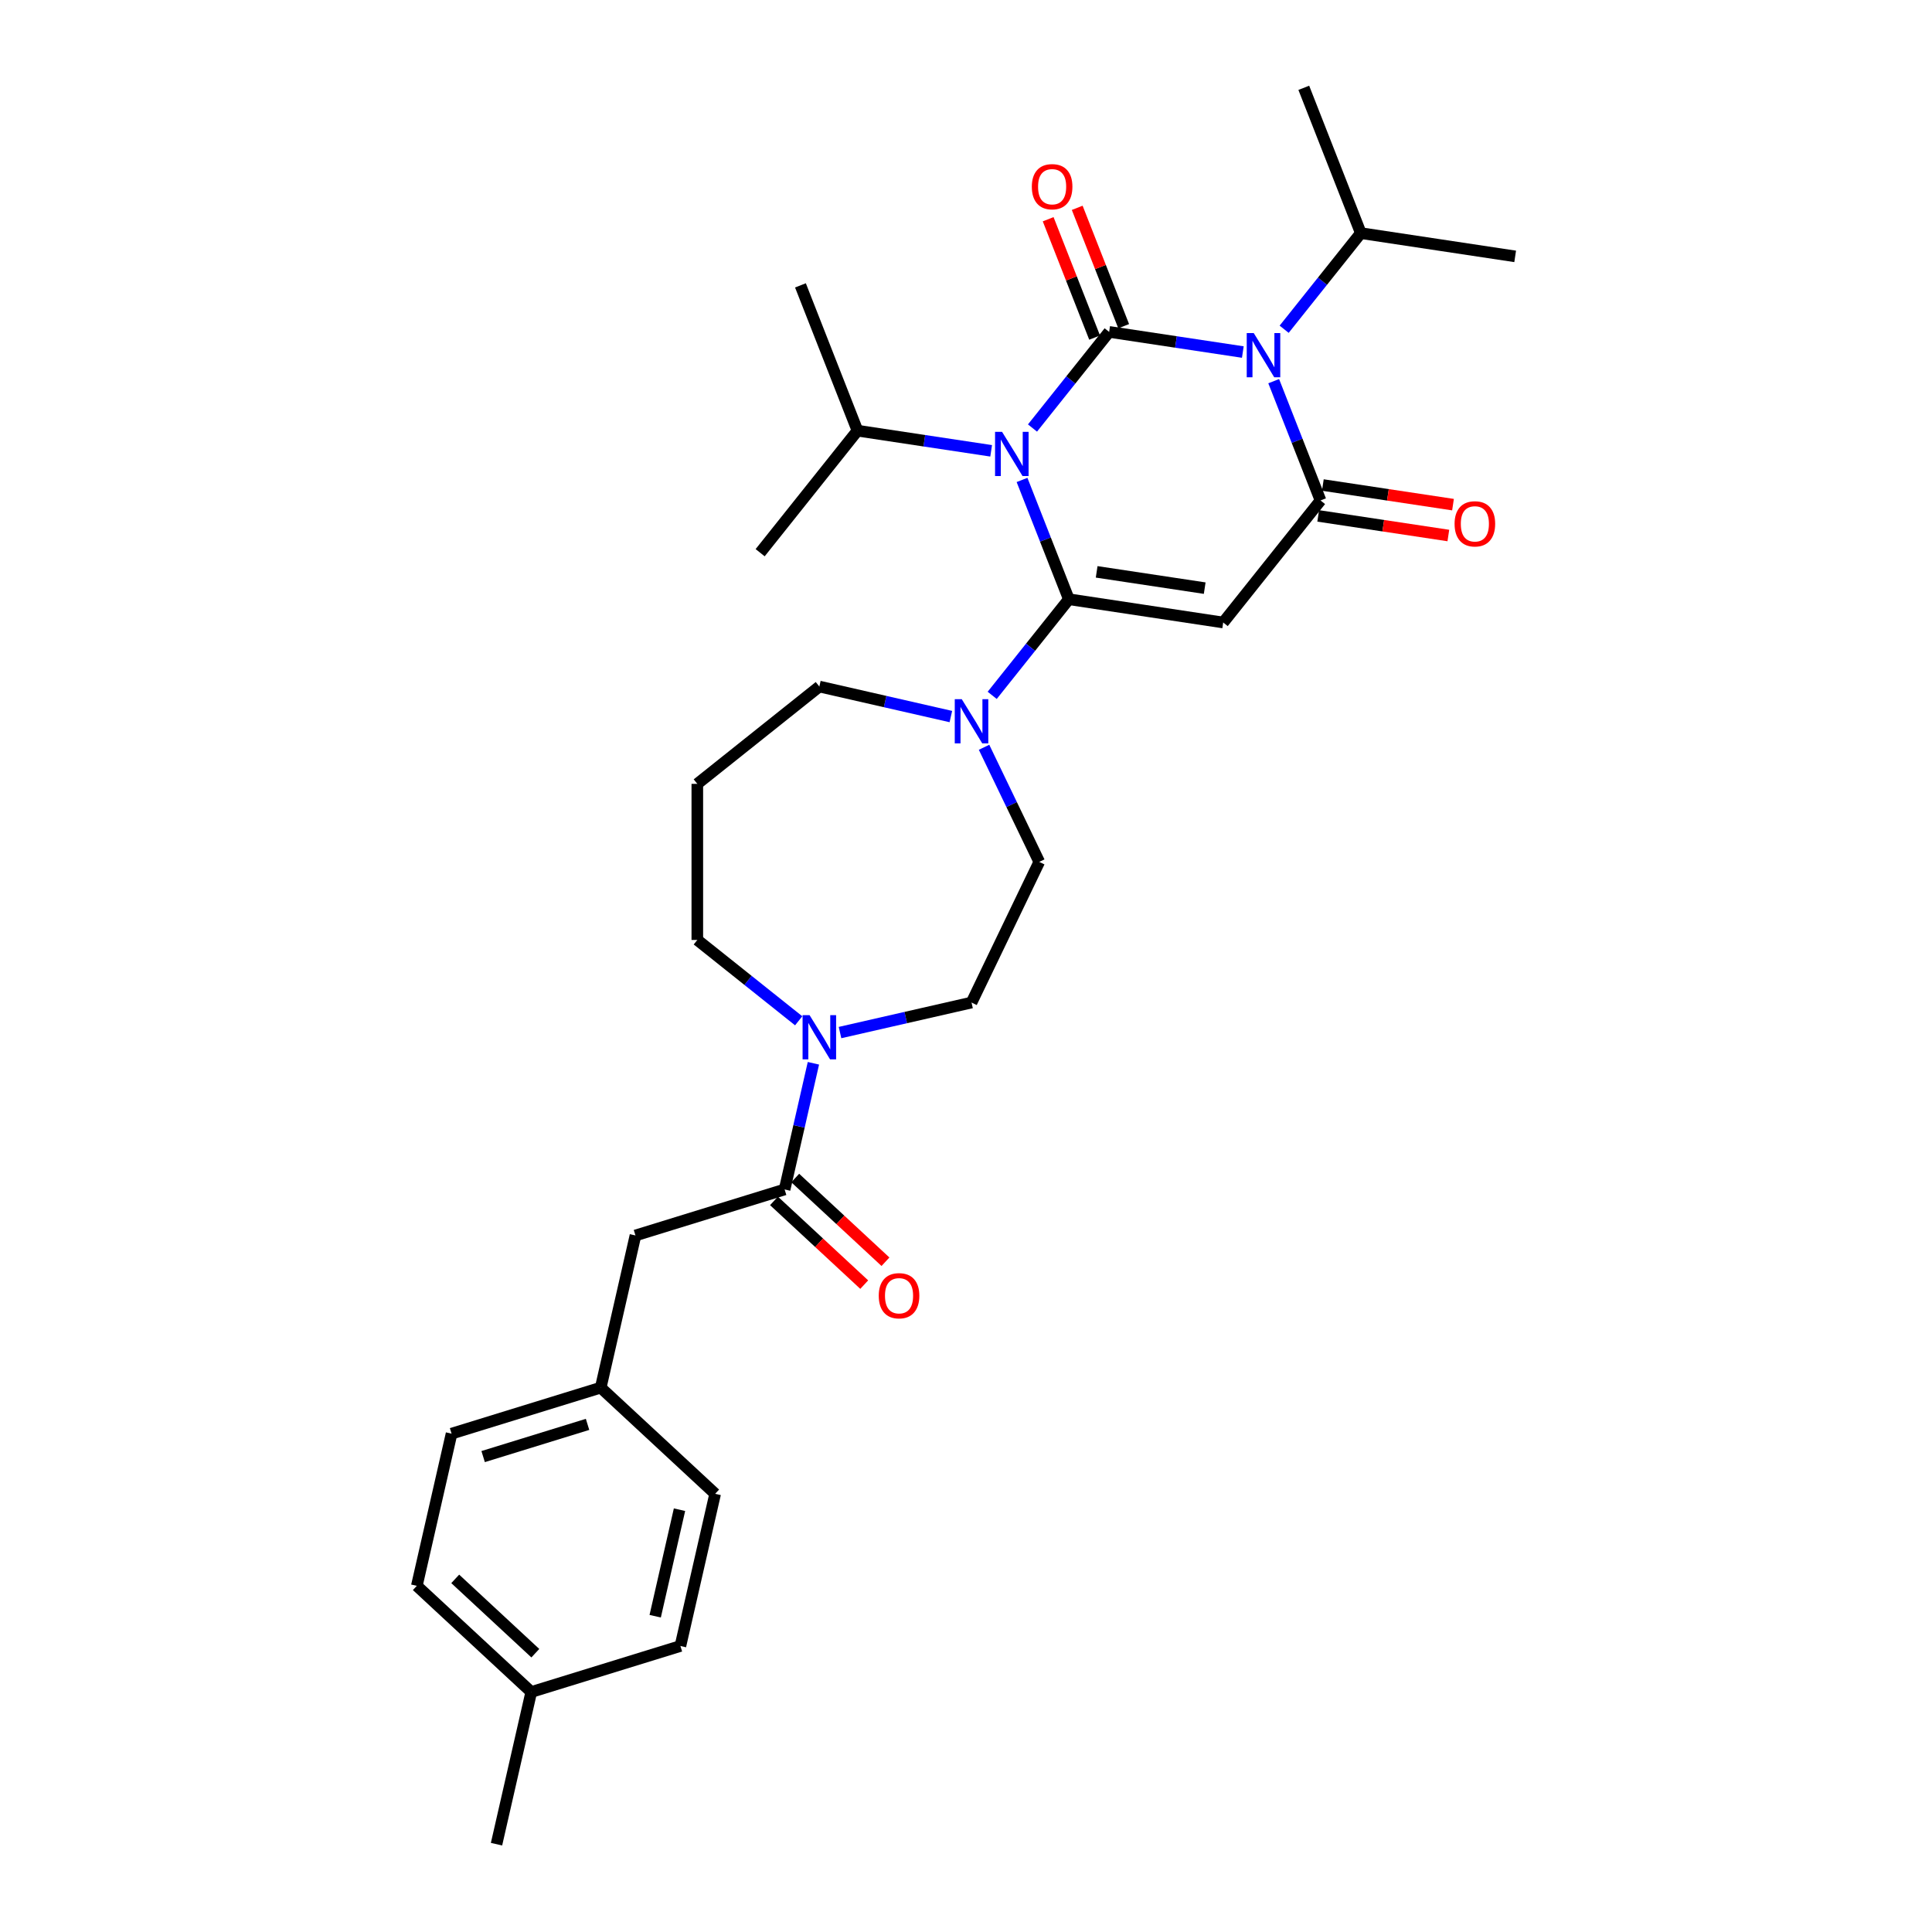 <?xml version='1.0' encoding='iso-8859-1'?>
<svg version='1.1' baseProfile='full'
              xmlns='http://www.w3.org/2000/svg'
                      xmlns:rdkit='http://www.rdkit.org/xml'
                      xmlns:xlink='http://www.w3.org/1999/xlink'
                  xml:space='preserve'
width='1000px' height='1000px' viewBox='0 0 1000 1000'>
<!-- END OF HEADER -->
<rect style='opacity:1.0;fill:#FFFFFF;stroke:none' width='1000' height='1000' x='0' y='0'> </rect>
<path class='bond-0' d='M 534.416,221.541 L 554.254,196.665' style='fill:none;fill-rule:evenodd;stroke:#0000FF;stroke-width:6px;stroke-linecap:butt;stroke-linejoin:miter;stroke-opacity:1' />
<path class='bond-0' d='M 554.254,196.665 L 574.092,171.788' style='fill:none;fill-rule:evenodd;stroke:#000000;stroke-width:6px;stroke-linecap:butt;stroke-linejoin:miter;stroke-opacity:1' />
<path class='bond-1' d='M 529.001,248.415 L 541.119,279.289' style='fill:none;fill-rule:evenodd;stroke:#0000FF;stroke-width:6px;stroke-linecap:butt;stroke-linejoin:miter;stroke-opacity:1' />
<path class='bond-1' d='M 541.119,279.289 L 553.236,310.163' style='fill:none;fill-rule:evenodd;stroke:#000000;stroke-width:6px;stroke-linecap:butt;stroke-linejoin:miter;stroke-opacity:1' />
<path class='bond-10' d='M 513.022,233.343 L 478.425,228.128' style='fill:none;fill-rule:evenodd;stroke:#0000FF;stroke-width:6px;stroke-linecap:butt;stroke-linejoin:miter;stroke-opacity:1' />
<path class='bond-10' d='M 478.425,228.128 L 443.828,222.913' style='fill:none;fill-rule:evenodd;stroke:#000000;stroke-width:6px;stroke-linecap:butt;stroke-linejoin:miter;stroke-opacity:1' />
<path class='bond-2' d='M 574.092,171.788 L 608.689,177.003' style='fill:none;fill-rule:evenodd;stroke:#000000;stroke-width:6px;stroke-linecap:butt;stroke-linejoin:miter;stroke-opacity:1' />
<path class='bond-2' d='M 608.689,177.003 L 643.286,182.217' style='fill:none;fill-rule:evenodd;stroke:#0000FF;stroke-width:6px;stroke-linecap:butt;stroke-linejoin:miter;stroke-opacity:1' />
<path class='bond-8' d='M 581.613,168.836 L 569.591,138.205' style='fill:none;fill-rule:evenodd;stroke:#000000;stroke-width:6px;stroke-linecap:butt;stroke-linejoin:miter;stroke-opacity:1' />
<path class='bond-8' d='M 569.591,138.205 L 557.569,107.573' style='fill:none;fill-rule:evenodd;stroke:#FF0000;stroke-width:6px;stroke-linecap:butt;stroke-linejoin:miter;stroke-opacity:1' />
<path class='bond-8' d='M 566.572,174.74 L 554.55,144.108' style='fill:none;fill-rule:evenodd;stroke:#000000;stroke-width:6px;stroke-linecap:butt;stroke-linejoin:miter;stroke-opacity:1' />
<path class='bond-8' d='M 554.55,144.108 L 542.527,113.476' style='fill:none;fill-rule:evenodd;stroke:#FF0000;stroke-width:6px;stroke-linecap:butt;stroke-linejoin:miter;stroke-opacity:1' />
<path class='bond-3' d='M 553.236,310.163 L 633.127,322.205' style='fill:none;fill-rule:evenodd;stroke:#000000;stroke-width:6px;stroke-linecap:butt;stroke-linejoin:miter;stroke-opacity:1' />
<path class='bond-3' d='M 567.628,295.991 L 623.551,304.42' style='fill:none;fill-rule:evenodd;stroke:#000000;stroke-width:6px;stroke-linecap:butt;stroke-linejoin:miter;stroke-opacity:1' />
<path class='bond-5' d='M 553.236,310.163 L 533.397,335.04' style='fill:none;fill-rule:evenodd;stroke:#000000;stroke-width:6px;stroke-linecap:butt;stroke-linejoin:miter;stroke-opacity:1' />
<path class='bond-5' d='M 533.397,335.04 L 513.559,359.916' style='fill:none;fill-rule:evenodd;stroke:#0000FF;stroke-width:6px;stroke-linecap:butt;stroke-linejoin:miter;stroke-opacity:1' />
<path class='bond-11' d='M 664.68,170.416 L 684.519,145.539' style='fill:none;fill-rule:evenodd;stroke:#0000FF;stroke-width:6px;stroke-linecap:butt;stroke-linejoin:miter;stroke-opacity:1' />
<path class='bond-11' d='M 684.519,145.539 L 704.357,120.663' style='fill:none;fill-rule:evenodd;stroke:#000000;stroke-width:6px;stroke-linecap:butt;stroke-linejoin:miter;stroke-opacity:1' />
<path class='bond-30' d='M 659.266,197.29 L 671.383,228.164' style='fill:none;fill-rule:evenodd;stroke:#0000FF;stroke-width:6px;stroke-linecap:butt;stroke-linejoin:miter;stroke-opacity:1' />
<path class='bond-30' d='M 671.383,228.164 L 683.501,259.038' style='fill:none;fill-rule:evenodd;stroke:#000000;stroke-width:6px;stroke-linecap:butt;stroke-linejoin:miter;stroke-opacity:1' />
<path class='bond-4' d='M 633.127,322.205 L 683.501,259.038' style='fill:none;fill-rule:evenodd;stroke:#000000;stroke-width:6px;stroke-linecap:butt;stroke-linejoin:miter;stroke-opacity:1' />
<path class='bond-9' d='M 682.296,267.027 L 715.98,272.104' style='fill:none;fill-rule:evenodd;stroke:#000000;stroke-width:6px;stroke-linecap:butt;stroke-linejoin:miter;stroke-opacity:1' />
<path class='bond-9' d='M 715.98,272.104 L 749.664,277.181' style='fill:none;fill-rule:evenodd;stroke:#FF0000;stroke-width:6px;stroke-linecap:butt;stroke-linejoin:miter;stroke-opacity:1' />
<path class='bond-9' d='M 684.705,251.049 L 718.389,256.126' style='fill:none;fill-rule:evenodd;stroke:#000000;stroke-width:6px;stroke-linecap:butt;stroke-linejoin:miter;stroke-opacity:1' />
<path class='bond-9' d='M 718.389,256.126 L 752.073,261.203' style='fill:none;fill-rule:evenodd;stroke:#FF0000;stroke-width:6px;stroke-linecap:butt;stroke-linejoin:miter;stroke-opacity:1' />
<path class='bond-13' d='M 509.344,386.79 L 523.63,416.456' style='fill:none;fill-rule:evenodd;stroke:#0000FF;stroke-width:6px;stroke-linecap:butt;stroke-linejoin:miter;stroke-opacity:1' />
<path class='bond-13' d='M 523.63,416.456 L 537.917,446.122' style='fill:none;fill-rule:evenodd;stroke:#000000;stroke-width:6px;stroke-linecap:butt;stroke-linejoin:miter;stroke-opacity:1' />
<path class='bond-18' d='M 492.165,370.889 L 458.13,363.12' style='fill:none;fill-rule:evenodd;stroke:#0000FF;stroke-width:6px;stroke-linecap:butt;stroke-linejoin:miter;stroke-opacity:1' />
<path class='bond-18' d='M 458.13,363.12 L 424.094,355.352' style='fill:none;fill-rule:evenodd;stroke:#000000;stroke-width:6px;stroke-linecap:butt;stroke-linejoin:miter;stroke-opacity:1' />
<path class='bond-6' d='M 406.116,615.66 L 413.569,583.007' style='fill:none;fill-rule:evenodd;stroke:#000000;stroke-width:6px;stroke-linecap:butt;stroke-linejoin:miter;stroke-opacity:1' />
<path class='bond-6' d='M 413.569,583.007 L 421.022,550.353' style='fill:none;fill-rule:evenodd;stroke:#0000FF;stroke-width:6px;stroke-linecap:butt;stroke-linejoin:miter;stroke-opacity:1' />
<path class='bond-12' d='M 406.116,615.66 L 328.912,639.475' style='fill:none;fill-rule:evenodd;stroke:#000000;stroke-width:6px;stroke-linecap:butt;stroke-linejoin:miter;stroke-opacity:1' />
<path class='bond-15' d='M 400.621,621.583 L 423.972,643.25' style='fill:none;fill-rule:evenodd;stroke:#000000;stroke-width:6px;stroke-linecap:butt;stroke-linejoin:miter;stroke-opacity:1' />
<path class='bond-15' d='M 423.972,643.25 L 447.323,664.917' style='fill:none;fill-rule:evenodd;stroke:#FF0000;stroke-width:6px;stroke-linecap:butt;stroke-linejoin:miter;stroke-opacity:1' />
<path class='bond-15' d='M 411.611,609.738 L 434.963,631.405' style='fill:none;fill-rule:evenodd;stroke:#000000;stroke-width:6px;stroke-linecap:butt;stroke-linejoin:miter;stroke-opacity:1' />
<path class='bond-15' d='M 434.963,631.405 L 458.314,653.072' style='fill:none;fill-rule:evenodd;stroke:#FF0000;stroke-width:6px;stroke-linecap:butt;stroke-linejoin:miter;stroke-opacity:1' />
<path class='bond-7' d='M 434.791,534.451 L 468.827,526.683' style='fill:none;fill-rule:evenodd;stroke:#0000FF;stroke-width:6px;stroke-linecap:butt;stroke-linejoin:miter;stroke-opacity:1' />
<path class='bond-7' d='M 468.827,526.683 L 502.862,518.915' style='fill:none;fill-rule:evenodd;stroke:#000000;stroke-width:6px;stroke-linecap:butt;stroke-linejoin:miter;stroke-opacity:1' />
<path class='bond-31' d='M 413.397,528.362 L 387.162,507.441' style='fill:none;fill-rule:evenodd;stroke:#0000FF;stroke-width:6px;stroke-linecap:butt;stroke-linejoin:miter;stroke-opacity:1' />
<path class='bond-31' d='M 387.162,507.441 L 360.928,486.519' style='fill:none;fill-rule:evenodd;stroke:#000000;stroke-width:6px;stroke-linecap:butt;stroke-linejoin:miter;stroke-opacity:1' />
<path class='bond-25' d='M 443.828,222.913 L 414.311,147.705' style='fill:none;fill-rule:evenodd;stroke:#000000;stroke-width:6px;stroke-linecap:butt;stroke-linejoin:miter;stroke-opacity:1' />
<path class='bond-26' d='M 443.828,222.913 L 393.454,286.08' style='fill:none;fill-rule:evenodd;stroke:#000000;stroke-width:6px;stroke-linecap:butt;stroke-linejoin:miter;stroke-opacity:1' />
<path class='bond-27' d='M 704.357,120.663 L 784.248,132.705' style='fill:none;fill-rule:evenodd;stroke:#000000;stroke-width:6px;stroke-linecap:butt;stroke-linejoin:miter;stroke-opacity:1' />
<path class='bond-28' d='M 704.357,120.663 L 674.84,45.455' style='fill:none;fill-rule:evenodd;stroke:#000000;stroke-width:6px;stroke-linecap:butt;stroke-linejoin:miter;stroke-opacity:1' />
<path class='bond-16' d='M 328.912,639.475 L 310.934,718.242' style='fill:none;fill-rule:evenodd;stroke:#000000;stroke-width:6px;stroke-linecap:butt;stroke-linejoin:miter;stroke-opacity:1' />
<path class='bond-14' d='M 537.917,446.122 L 502.862,518.915' style='fill:none;fill-rule:evenodd;stroke:#000000;stroke-width:6px;stroke-linecap:butt;stroke-linejoin:miter;stroke-opacity:1' />
<path class='bond-21' d='M 310.934,718.242 L 370.16,773.196' style='fill:none;fill-rule:evenodd;stroke:#000000;stroke-width:6px;stroke-linecap:butt;stroke-linejoin:miter;stroke-opacity:1' />
<path class='bond-22' d='M 310.934,718.242 L 233.73,742.057' style='fill:none;fill-rule:evenodd;stroke:#000000;stroke-width:6px;stroke-linecap:butt;stroke-linejoin:miter;stroke-opacity:1' />
<path class='bond-22' d='M 304.116,737.255 L 250.073,753.925' style='fill:none;fill-rule:evenodd;stroke:#000000;stroke-width:6px;stroke-linecap:butt;stroke-linejoin:miter;stroke-opacity:1' />
<path class='bond-17' d='M 360.928,405.726 L 424.094,355.352' style='fill:none;fill-rule:evenodd;stroke:#000000;stroke-width:6px;stroke-linecap:butt;stroke-linejoin:miter;stroke-opacity:1' />
<path class='bond-19' d='M 360.928,405.726 L 360.928,486.519' style='fill:none;fill-rule:evenodd;stroke:#000000;stroke-width:6px;stroke-linecap:butt;stroke-linejoin:miter;stroke-opacity:1' />
<path class='bond-20' d='M 274.978,875.778 L 215.752,820.824' style='fill:none;fill-rule:evenodd;stroke:#000000;stroke-width:6px;stroke-linecap:butt;stroke-linejoin:miter;stroke-opacity:1' />
<path class='bond-20' d='M 277.084,855.69 L 235.626,817.222' style='fill:none;fill-rule:evenodd;stroke:#000000;stroke-width:6px;stroke-linecap:butt;stroke-linejoin:miter;stroke-opacity:1' />
<path class='bond-29' d='M 274.978,875.778 L 256.999,954.545' style='fill:none;fill-rule:evenodd;stroke:#000000;stroke-width:6px;stroke-linecap:butt;stroke-linejoin:miter;stroke-opacity:1' />
<path class='bond-32' d='M 274.978,875.778 L 352.181,851.964' style='fill:none;fill-rule:evenodd;stroke:#000000;stroke-width:6px;stroke-linecap:butt;stroke-linejoin:miter;stroke-opacity:1' />
<path class='bond-23' d='M 370.16,773.196 L 352.181,851.964' style='fill:none;fill-rule:evenodd;stroke:#000000;stroke-width:6px;stroke-linecap:butt;stroke-linejoin:miter;stroke-opacity:1' />
<path class='bond-23' d='M 351.709,781.415 L 339.125,836.553' style='fill:none;fill-rule:evenodd;stroke:#000000;stroke-width:6px;stroke-linecap:butt;stroke-linejoin:miter;stroke-opacity:1' />
<path class='bond-24' d='M 233.73,742.057 L 215.752,820.824' style='fill:none;fill-rule:evenodd;stroke:#000000;stroke-width:6px;stroke-linecap:butt;stroke-linejoin:miter;stroke-opacity:1' />
<path  class='atom-0' d='M 518.661 223.515
L 526.159 235.634
Q 526.902 236.829, 528.098 238.995
Q 529.293 241.16, 529.358 241.289
L 529.358 223.515
L 532.396 223.515
L 532.396 246.395
L 529.261 246.395
L 521.214 233.145
Q 520.277 231.594, 519.275 229.816
Q 518.306 228.039, 518.015 227.49
L 518.015 246.395
L 515.041 246.395
L 515.041 223.515
L 518.661 223.515
' fill='#0000FF'/>
<path  class='atom-3' d='M 648.926 172.389
L 656.423 184.508
Q 657.167 185.704, 658.362 187.869
Q 659.558 190.035, 659.623 190.164
L 659.623 172.389
L 662.661 172.389
L 662.661 195.27
L 659.526 195.27
L 651.479 182.02
Q 650.542 180.469, 649.54 178.691
Q 648.57 176.914, 648.279 176.364
L 648.279 195.27
L 645.306 195.27
L 645.306 172.389
L 648.926 172.389
' fill='#0000FF'/>
<path  class='atom-6' d='M 497.804 361.89
L 505.302 374.009
Q 506.045 375.204, 507.241 377.37
Q 508.437 379.535, 508.501 379.664
L 508.501 361.89
L 511.539 361.89
L 511.539 384.77
L 508.404 384.77
L 500.357 371.52
Q 499.42 369.969, 498.418 368.192
Q 497.449 366.414, 497.158 365.865
L 497.158 384.77
L 494.185 384.77
L 494.185 361.89
L 497.804 361.89
' fill='#0000FF'/>
<path  class='atom-8' d='M 419.037 525.452
L 426.534 537.571
Q 427.278 538.767, 428.473 540.932
Q 429.669 543.098, 429.734 543.227
L 429.734 525.452
L 432.771 525.452
L 432.771 548.333
L 429.637 548.333
L 421.59 535.083
Q 420.652 533.532, 419.651 531.754
Q 418.681 529.977, 418.39 529.428
L 418.39 548.333
L 415.417 548.333
L 415.417 525.452
L 419.037 525.452
' fill='#0000FF'/>
<path  class='atom-9' d='M 534.072 96.644
Q 534.072 91.15, 536.787 88.08
Q 539.502 85.01, 544.575 85.01
Q 549.649 85.01, 552.364 88.08
Q 555.078 91.15, 555.078 96.644
Q 555.078 102.203, 552.332 105.37
Q 549.585 108.505, 544.575 108.505
Q 539.534 108.505, 536.787 105.37
Q 534.072 102.235, 534.072 96.644
M 544.575 105.919
Q 548.066 105.919, 549.94 103.593
Q 551.847 101.233, 551.847 96.644
Q 551.847 92.152, 549.94 89.89
Q 548.066 87.596, 544.575 87.596
Q 541.085 87.596, 539.178 89.858
Q 537.304 92.12, 537.304 96.644
Q 537.304 101.266, 539.178 103.593
Q 541.085 105.919, 544.575 105.919
' fill='#FF0000'/>
<path  class='atom-10' d='M 752.888 271.144
Q 752.888 265.65, 755.603 262.58
Q 758.318 259.51, 763.391 259.51
Q 768.465 259.51, 771.18 262.58
Q 773.895 265.65, 773.895 271.144
Q 773.895 276.703, 771.148 279.87
Q 768.401 283.005, 763.391 283.005
Q 758.35 283.005, 755.603 279.87
Q 752.888 276.735, 752.888 271.144
M 763.391 280.419
Q 766.882 280.419, 768.756 278.093
Q 770.663 275.733, 770.663 271.144
Q 770.663 266.652, 768.756 264.39
Q 766.882 262.096, 763.391 262.096
Q 759.901 262.096, 757.994 264.358
Q 756.12 266.62, 756.12 271.144
Q 756.12 275.766, 757.994 278.093
Q 759.901 280.419, 763.391 280.419
' fill='#FF0000'/>
<path  class='atom-16' d='M 454.839 670.679
Q 454.839 665.185, 457.553 662.114
Q 460.268 659.044, 465.342 659.044
Q 470.416 659.044, 473.13 662.114
Q 475.845 665.185, 475.845 670.679
Q 475.845 676.237, 473.098 679.404
Q 470.351 682.539, 465.342 682.539
Q 460.3 682.539, 457.553 679.404
Q 454.839 676.269, 454.839 670.679
M 465.342 679.954
Q 468.832 679.954, 470.706 677.627
Q 472.613 675.268, 472.613 670.679
Q 472.613 666.186, 470.706 663.924
Q 468.832 661.63, 465.342 661.63
Q 461.852 661.63, 459.945 663.892
Q 458.07 666.154, 458.07 670.679
Q 458.07 675.3, 459.945 677.627
Q 461.852 679.954, 465.342 679.954
' fill='#FF0000'/>
</svg>
